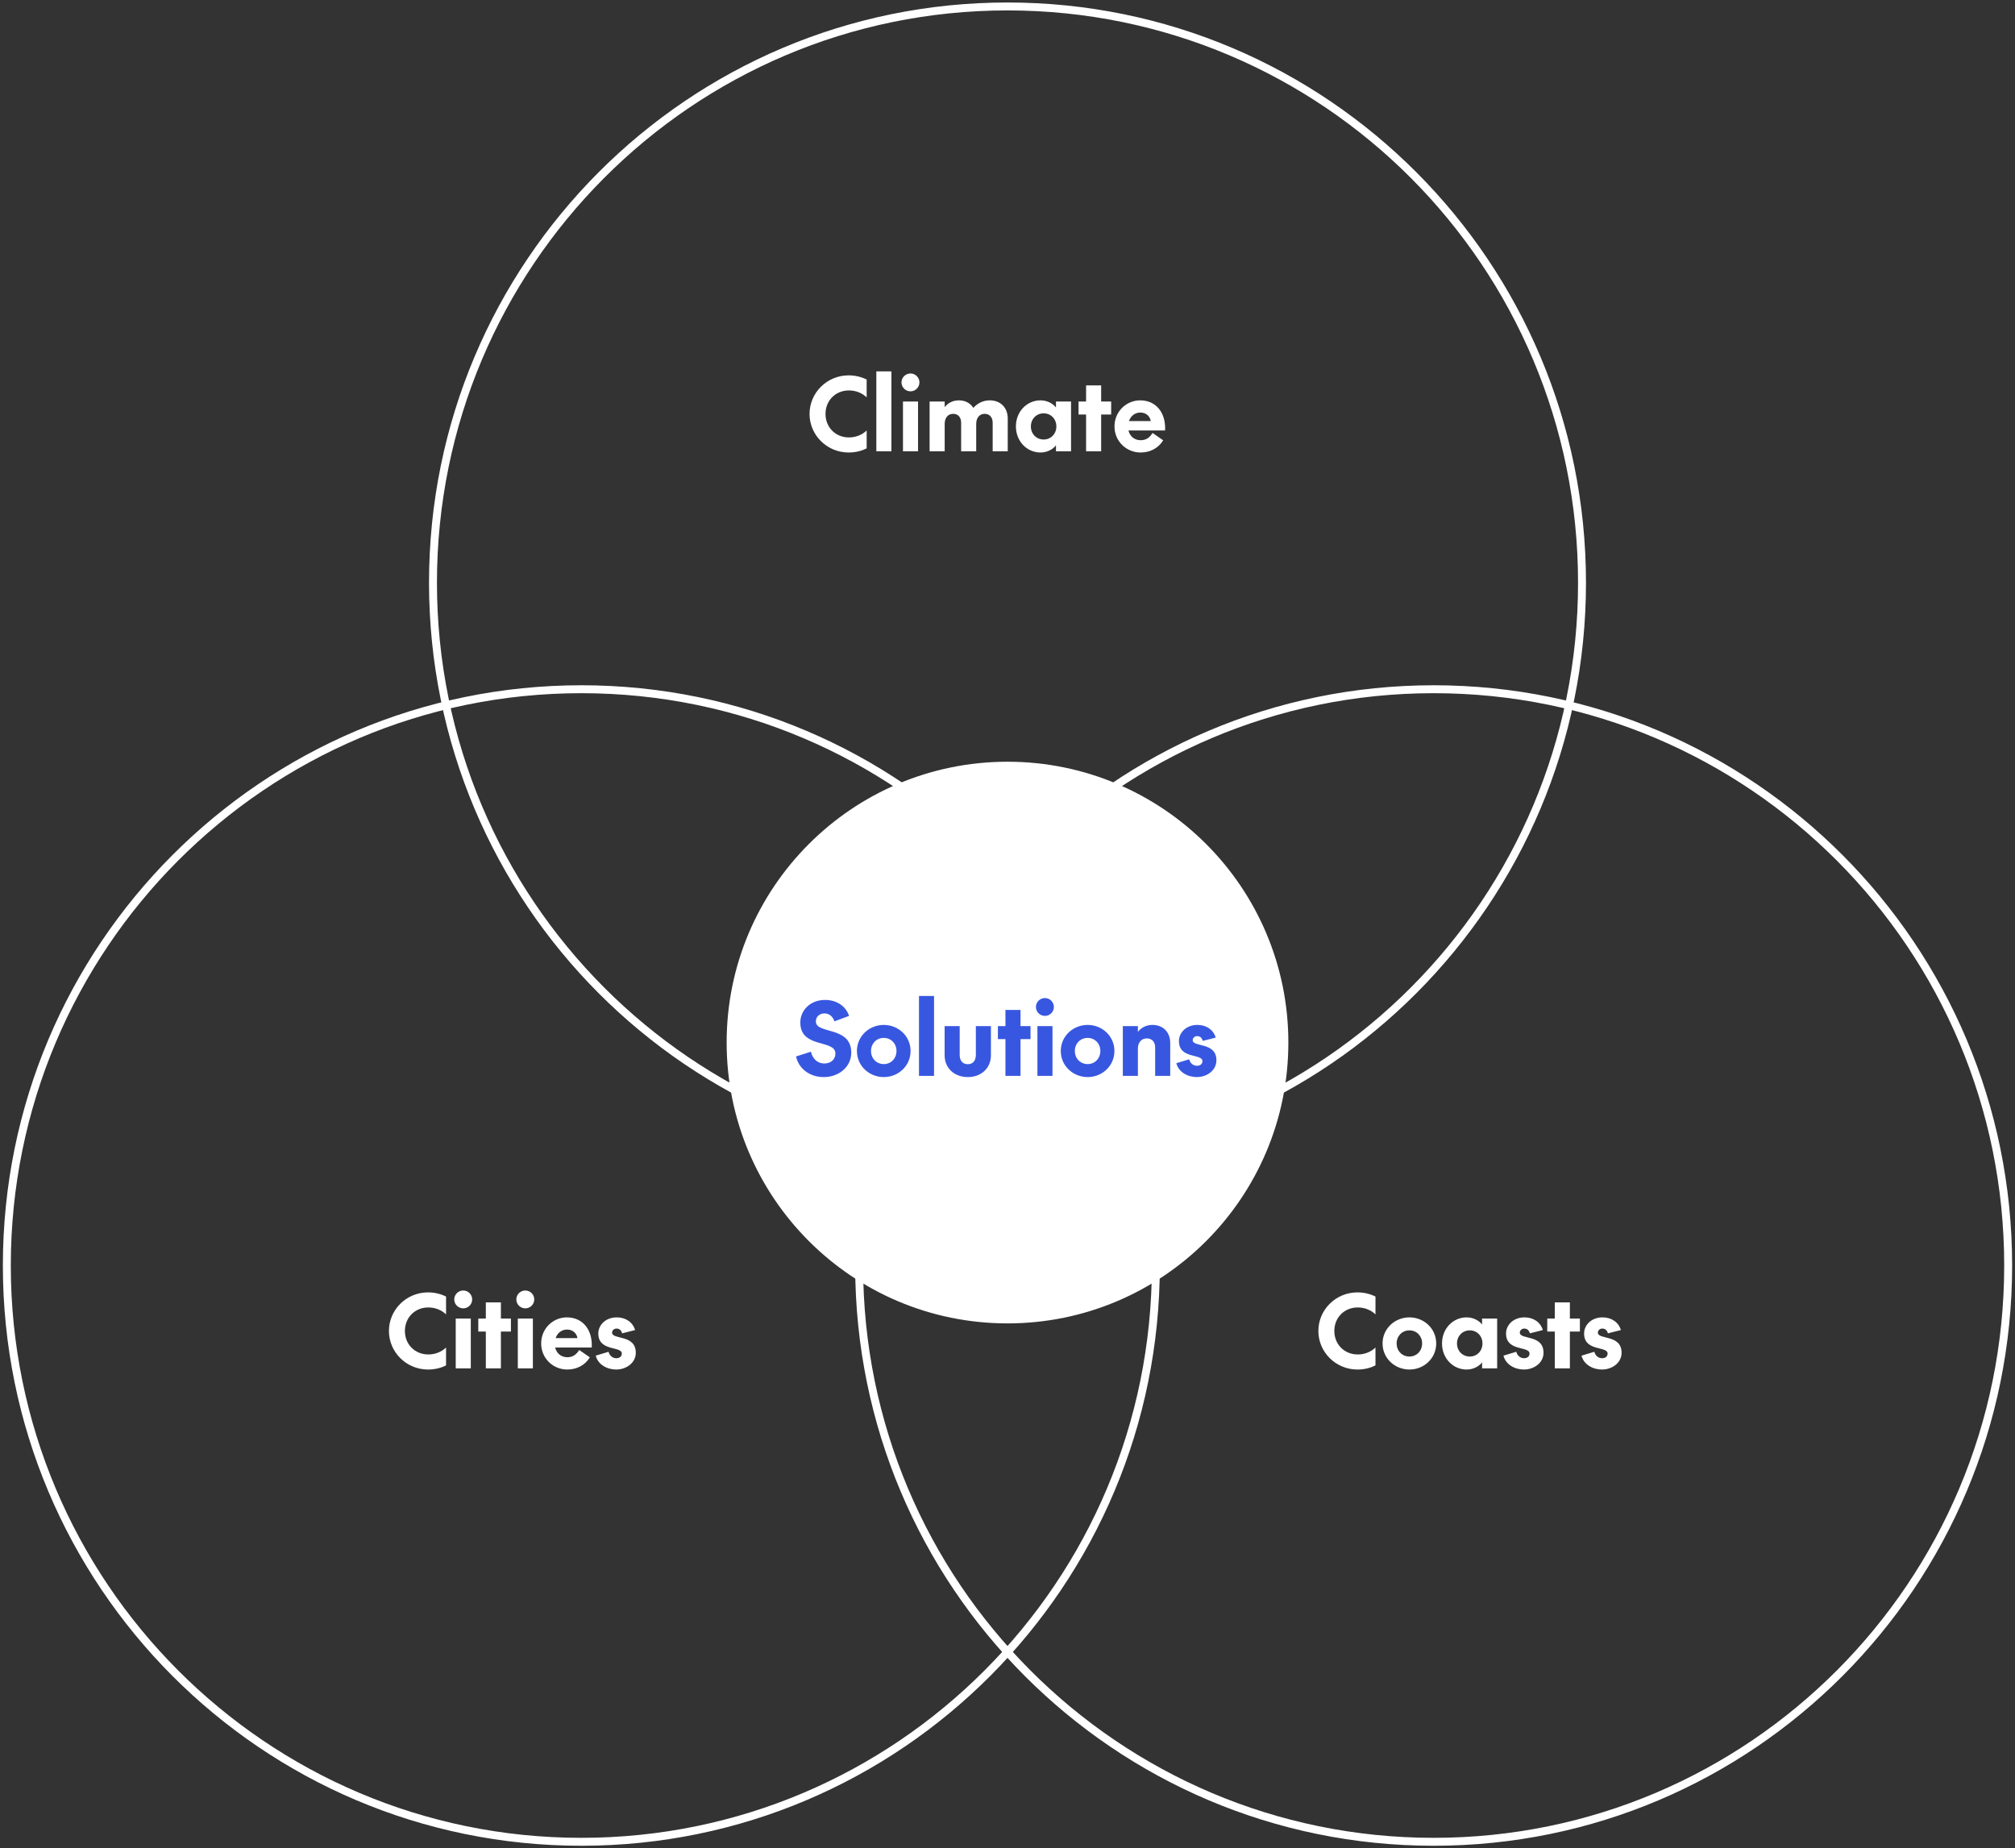<svg width="508" height="466" viewBox="0 0 508 466" fill="none" xmlns="http://www.w3.org/2000/svg">
<rect x="0" y="0" width="508" height="466" fill="#333333" stroke="none"/>
<path d="M216.597 319.074C216.597 238.825 281.447 173.775 361.437 173.775C441.427 173.775 506.277 238.825 506.277 319.074C506.277 399.324 441.427 464.374 361.437 464.374C281.447 464.374 216.597 399.324 216.597 319.074Z" stroke="white" stroke-width="2"/>
<path d="M1.723 319.074C1.723 238.825 66.573 173.775 146.563 173.775C226.553 173.775 291.403 238.825 291.403 319.074C291.403 399.324 226.553 464.374 146.563 464.374C66.573 464.374 1.723 399.324 1.723 319.074Z" stroke="white" stroke-width="2"/>
<path d="M109.16 146.926C109.16 66.676 174.01 1.627 254 1.627C333.991 1.627 398.841 66.676 398.841 146.926C398.841 227.176 333.991 292.225 254 292.225C174.01 292.225 109.16 227.176 109.16 146.926Z" stroke="white" stroke-width="2"/>
<path d="M208.119 104.365C208.119 107.74 210.644 110.29 214.019 110.29C215.869 110.29 217.444 109.565 218.494 108.54V113.04C217.144 113.74 215.569 114.09 213.944 114.09C208.494 114.09 204.094 109.715 204.094 104.365C204.094 99.015 208.494 94.64 213.944 94.64C215.569 94.64 217.144 95.015 218.494 95.69V100.19C217.444 99.165 215.869 98.44 214.019 98.44C210.644 98.44 208.119 100.99 208.119 104.365ZM220.934 93.64H224.734V113.79H220.934V93.64ZM229.548 98.665C228.298 98.665 227.273 97.665 227.273 96.415C227.273 95.165 228.298 94.165 229.548 94.165C230.773 94.165 231.798 95.165 231.798 96.415C231.798 97.665 230.773 98.665 229.548 98.665ZM227.648 101.24H231.448V113.79H227.648V101.24ZM241.737 100.94C243.387 100.94 244.637 101.665 245.387 102.84C246.337 101.765 247.762 100.94 249.537 100.94C252.237 100.94 254.062 102.79 254.062 105.515V113.79H250.262V106.59C250.262 105.265 249.512 104.34 248.262 104.34C246.887 104.34 246.112 105.39 246.112 106.89V113.79H242.312V106.59C242.312 105.265 241.587 104.34 240.312 104.34C238.937 104.34 238.162 105.39 238.162 106.89V113.79H234.362V101.24H238.162V102.665C238.887 101.69 240.137 100.94 241.737 100.94ZM266.22 101.24H270.02V113.79H266.22V112.29C265.47 113.265 264.045 114.09 262.32 114.09C258.895 114.09 256.12 111.265 256.12 107.515C256.12 103.765 258.895 100.94 262.32 100.94C264.045 100.94 265.47 101.765 266.22 102.74V101.24ZM259.895 107.515C259.895 109.39 261.27 110.815 263.12 110.815C264.945 110.815 266.32 109.39 266.32 107.515C266.32 105.64 264.945 104.215 263.12 104.215C261.27 104.215 259.895 105.64 259.895 107.515ZM271.911 104.515V101.24H273.811V97.165H277.611V101.24H280.136V104.515H277.611V113.79H273.811V104.515H271.911ZM287.548 110.99C289.023 110.99 289.848 110.29 290.573 109.165L293.248 111.015C292.048 112.99 289.973 114.09 287.548 114.09C283.998 114.09 280.973 111.29 280.973 107.515C280.973 103.715 283.998 100.94 287.448 100.94C291.548 100.94 293.973 104.19 293.723 108.54H284.498C284.873 110.09 286.098 110.99 287.548 110.99ZM287.473 104.015C286.198 104.015 285.073 104.815 284.623 106.165H290.123C289.948 105.09 289.098 104.015 287.473 104.015Z" fill="white"/>
<path d="M102.079 335.575C102.079 338.95 104.604 341.5 107.979 341.5C109.829 341.5 111.404 340.775 112.454 339.75V344.25C111.104 344.95 109.529 345.3 107.904 345.3C102.454 345.3 98.054 340.925 98.054 335.575C98.054 330.225 102.454 325.85 107.904 325.85C109.529 325.85 111.104 326.225 112.454 326.9V331.4C111.404 330.375 109.829 329.65 107.979 329.65C104.604 329.65 102.079 332.2 102.079 335.575ZM116.793 329.875C115.543 329.875 114.518 328.875 114.518 327.625C114.518 326.375 115.543 325.375 116.793 325.375C118.018 325.375 119.043 326.375 119.043 327.625C119.043 328.875 118.018 329.875 116.793 329.875ZM114.893 332.45H118.693V345H114.893V332.45ZM120.582 335.725V332.45H122.482V328.375H126.282V332.45H128.807V335.725H126.282V345H122.482V335.725H120.582ZM132.443 329.875C131.193 329.875 130.168 328.875 130.168 327.625C130.168 326.375 131.193 325.375 132.443 325.375C133.668 325.375 134.693 326.375 134.693 327.625C134.693 328.875 133.668 329.875 132.443 329.875ZM130.543 332.45H134.343V345H130.543V332.45ZM143.007 342.2C144.482 342.2 145.307 341.5 146.032 340.375L148.707 342.225C147.507 344.2 145.432 345.3 143.007 345.3C139.457 345.3 136.432 342.5 136.432 338.725C136.432 334.925 139.457 332.15 142.907 332.15C147.007 332.15 149.432 335.4 149.182 339.75H139.957C140.332 341.3 141.557 342.2 143.007 342.2ZM142.932 335.225C141.657 335.225 140.532 336.025 140.082 337.375H145.582C145.407 336.3 144.557 335.225 142.932 335.225ZM155.34 345.3C153.015 345.3 150.74 344.025 150.19 341.8L153.415 340.825C153.715 341.875 154.49 342.45 155.39 342.45C156.14 342.45 156.765 342.05 156.765 341.275C156.765 339.325 150.84 340.825 150.84 336.225C150.84 334.05 152.715 332.15 155.49 332.15C157.79 332.15 159.54 333.4 160.115 335.35L156.84 336.175C156.64 335.4 156.165 334.975 155.44 334.975C154.815 334.975 154.315 335.4 154.315 336C154.315 337.85 160.29 336.375 160.29 341.075C160.29 343.65 157.865 345.3 155.34 345.3Z" fill="white"/>
<path d="M336.396 335.575C336.396 338.95 338.921 341.5 342.296 341.5C344.146 341.5 345.721 340.775 346.771 339.75V344.25C345.421 344.95 343.846 345.3 342.221 345.3C336.771 345.3 332.371 340.925 332.371 335.575C332.371 330.225 336.771 325.85 342.221 325.85C343.846 325.85 345.421 326.225 346.771 326.9V331.4C345.721 330.375 344.146 329.65 342.296 329.65C338.921 329.65 336.396 332.2 336.396 335.575ZM348.556 338.725C348.556 334.95 351.681 332.15 355.331 332.15C358.981 332.15 362.081 334.95 362.081 338.725C362.081 342.5 358.981 345.3 355.331 345.3C351.681 345.3 348.556 342.5 348.556 338.725ZM352.106 338.725C352.106 340.6 353.481 342.025 355.331 342.025C357.156 342.025 358.531 340.6 358.531 338.725C358.531 336.85 357.156 335.425 355.331 335.425C353.481 335.425 352.106 336.85 352.106 338.725ZM373.646 332.45H377.446V345H373.646V343.5C372.896 344.475 371.471 345.3 369.746 345.3C366.321 345.3 363.546 342.475 363.546 338.725C363.546 334.975 366.321 332.15 369.746 332.15C371.471 332.15 372.896 332.975 373.646 333.95V332.45ZM367.321 338.725C367.321 340.6 368.696 342.025 370.546 342.025C372.371 342.025 373.746 340.6 373.746 338.725C373.746 336.85 372.371 335.425 370.546 335.425C368.696 335.425 367.321 336.85 367.321 338.725ZM384.187 345.3C381.862 345.3 379.587 344.025 379.037 341.8L382.262 340.825C382.562 341.875 383.337 342.45 384.237 342.45C384.987 342.45 385.612 342.05 385.612 341.275C385.612 339.325 379.687 340.825 379.687 336.225C379.687 334.05 381.562 332.15 384.337 332.15C386.637 332.15 388.387 333.4 388.962 335.35L385.687 336.175C385.487 335.4 385.012 334.975 384.287 334.975C383.662 334.975 383.162 335.4 383.162 336C383.162 337.85 389.137 336.375 389.137 341.075C389.137 343.65 386.712 345.3 384.187 345.3ZM390.08 335.725V332.45H391.98V328.375H395.78V332.45H398.305V335.725H395.78V345H391.98V335.725H390.08ZM403.865 345.3C401.54 345.3 399.265 344.025 398.715 341.8L401.94 340.825C402.24 341.875 403.015 342.45 403.915 342.45C404.665 342.45 405.29 342.05 405.29 341.275C405.29 339.325 399.365 340.825 399.365 336.225C399.365 334.05 401.24 332.15 404.015 332.15C406.315 332.15 408.065 333.4 408.64 335.35L405.365 336.175C405.165 335.4 404.69 334.975 403.965 334.975C403.34 334.975 402.84 335.4 402.84 336C402.84 337.85 408.815 336.375 408.815 341.075C408.815 343.65 406.39 345.3 403.865 345.3Z" fill="white"/>
<circle cx="254" cy="262.861" r="69.807" fill="white" stroke="white" stroke-width="2"/>
<path d="M214.613 265.414C214.613 268.964 211.513 271.564 207.688 271.564C204.188 271.564 201.388 269.514 200.688 266.364L204.438 265.164C204.863 266.964 206.113 268.139 207.813 268.139C209.413 268.139 210.613 267.164 210.613 265.614C210.613 262.014 201.763 264.414 201.763 257.814C201.763 254.739 204.263 252.114 208.013 252.114C210.963 252.114 213.238 253.689 214.063 256.139L210.363 257.514C210.013 256.439 209.188 255.514 207.863 255.514C206.638 255.514 205.688 256.289 205.688 257.539C205.688 260.839 214.613 258.614 214.613 265.414ZM216.039 264.989C216.039 261.214 219.164 258.414 222.814 258.414C226.464 258.414 229.564 261.214 229.564 264.989C229.564 268.764 226.464 271.564 222.814 271.564C219.164 271.564 216.039 268.764 216.039 264.989ZM219.589 264.989C219.589 266.864 220.964 268.289 222.814 268.289C224.639 268.289 226.014 266.864 226.014 264.989C226.014 263.114 224.639 261.689 222.814 261.689C220.964 261.689 219.589 263.114 219.589 264.989ZM231.683 251.114H235.483V271.264H231.683V251.114ZM243.997 268.314C245.272 268.314 246.022 267.439 246.022 265.964V258.714H249.822V266.089C249.822 269.314 247.372 271.564 243.997 271.564C240.597 271.564 238.147 269.314 238.147 266.064V258.714H241.947V265.964C241.947 267.439 242.697 268.314 243.997 268.314ZM251.581 261.989V258.714H253.481V254.639H257.281V258.714H259.806V261.989H257.281V271.264H253.481V261.989H251.581ZM263.442 256.139C262.192 256.139 261.167 255.139 261.167 253.889C261.167 252.639 262.192 251.639 263.442 251.639C264.667 251.639 265.692 252.639 265.692 253.889C265.692 255.139 264.667 256.139 263.442 256.139ZM261.542 258.714H265.342V271.264H261.542V258.714ZM267.431 264.989C267.431 261.214 270.556 258.414 274.206 258.414C277.856 258.414 280.956 261.214 280.956 264.989C280.956 268.764 277.856 271.564 274.206 271.564C270.556 271.564 267.431 268.764 267.431 264.989ZM270.981 264.989C270.981 266.864 272.356 268.289 274.206 268.289C276.031 268.289 277.406 266.864 277.406 264.989C277.406 263.114 276.031 261.689 274.206 261.689C272.356 261.689 270.981 263.114 270.981 264.989ZM291.225 264.064C291.225 262.764 290.475 261.814 289.125 261.814C287.725 261.814 286.875 262.889 286.875 264.364V271.264H283.075V258.714H286.875V260.164C287.625 259.189 288.875 258.414 290.525 258.414C293.3 258.414 295.025 260.289 295.025 263.014V271.264H291.225V264.064ZM301.719 271.564C299.394 271.564 297.119 270.289 296.569 268.064L299.794 267.089C300.094 268.139 300.869 268.714 301.769 268.714C302.519 268.714 303.144 268.314 303.144 267.539C303.144 265.589 297.219 267.089 297.219 262.489C297.219 260.314 299.094 258.414 301.869 258.414C304.169 258.414 305.919 259.664 306.494 261.614L303.219 262.439C303.019 261.664 302.544 261.239 301.819 261.239C301.194 261.239 300.694 261.664 300.694 262.264C300.694 264.114 306.669 262.639 306.669 267.339C306.669 269.914 304.244 271.564 301.719 271.564Z" fill="#3857E0"/>
</svg>
